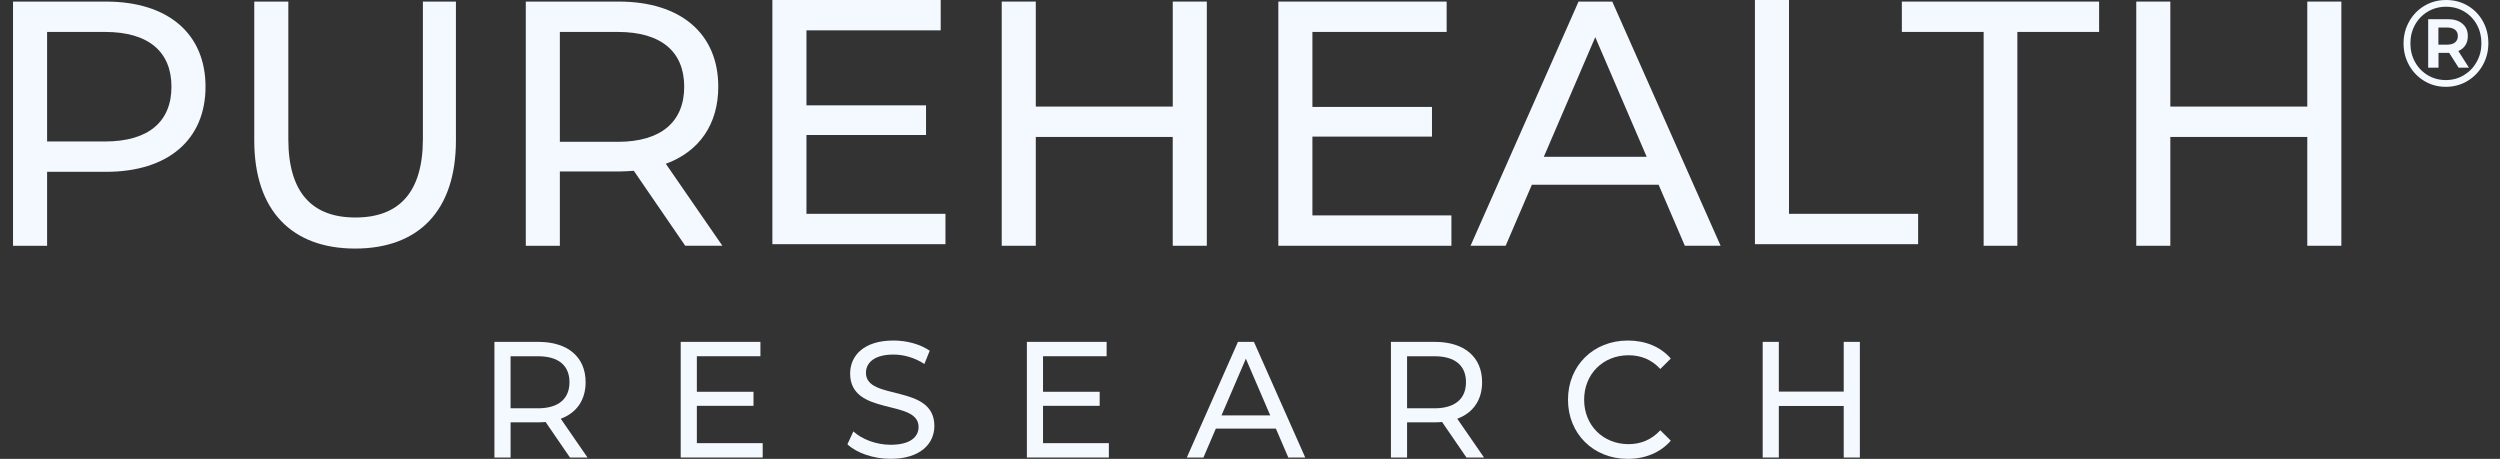 <svg width="158" height="29" viewBox="0 0 158 29" fill="none" xmlns="http://www.w3.org/2000/svg">
<rect x="0" y="0" width="158" height="29" fill="#333333" stroke="none"/>
<path d="M12.989 5.48C12.989 8.831 10.62 10.859 6.701 10.859H2.977V15.533H0.823V0.1H6.701C10.62 0.1 12.989 2.128 12.989 5.48ZM10.836 5.48C10.836 3.275 9.393 2.018 6.637 2.018H2.977V8.941H6.637C9.393 8.941 10.836 7.684 10.836 5.48Z" fill="#F4F8FF"/>
<path d="M16.069 8.875V0.1H18.222V8.786C18.222 12.203 19.75 13.746 22.464 13.746C25.177 13.746 26.727 12.202 26.727 8.786V0.1H28.815V8.875C28.815 13.35 26.425 15.709 22.442 15.709C18.48 15.709 16.069 13.35 16.069 8.875Z" fill="#F4F8FF"/>
<path d="M43.307 15.533L40.056 10.793C39.754 10.815 39.431 10.837 39.109 10.837H35.383V15.533H33.23V0.1H39.108C43.027 0.1 45.395 2.128 45.395 5.479C45.395 7.86 44.189 9.579 42.08 10.351L45.654 15.532H43.307V15.533ZM43.242 5.48C43.242 3.275 41.799 2.018 39.043 2.018H35.383V8.963H39.043C41.799 8.963 43.242 7.684 43.242 5.48Z" fill="#F4F8FF"/>
<path d="M59.753 13.514V15.432H48.815V0H59.452V1.918H50.968V6.658H58.525V8.532H50.968V13.514H59.753Z" fill="#F4F8FF"/>
<path d="M76.271 0.1V15.532H74.117V8.655H65.462V15.533H63.309V0.1H65.462V6.736H74.118V0.1H76.271Z" fill="#F4F8FF"/>
<path d="M91.729 13.614V15.533H80.791V0.1H91.428V2.018H82.944V6.758H90.501V8.633H82.944V13.614H91.729Z" fill="#F4F8FF"/>
<path d="M104.824 11.674H96.815L95.157 15.532H92.939L99.764 0.101H101.896L108.743 15.532H106.482L104.824 11.674ZM104.071 9.911L100.82 2.349L97.569 9.911H104.071Z" fill="#F4F8FF"/>
<path d="M110.912 0H113.064V13.514H121.225V15.432H110.912V0Z" fill="#F4F8FF"/>
<path d="M125.365 2.018H120.197V0.1H132.664V2.018H127.497V15.533H125.366V2.018H125.365Z" fill="#F4F8FF"/>
<path d="M147.974 0.1V15.532H145.821V8.655H137.165V15.533H135.012V0.1H137.165V6.736H145.821V0.1H147.974Z" fill="#F4F8FF"/>
<path d="M36.022 28.916L34.482 26.67C34.339 26.681 34.186 26.692 34.033 26.692H32.269V28.916H31.248V21.607H34.033C35.889 21.607 37.011 22.567 37.011 24.155C37.011 25.283 36.439 26.097 35.44 26.463L37.133 28.917H36.022V28.916ZM35.991 24.154C35.991 23.11 35.307 22.515 34.002 22.515H32.268V25.804H34.002C35.307 25.804 35.991 25.198 35.991 24.154Z" fill="#F4F8FF"/>
<path d="M48.202 28.007V28.915H43.02V21.606H48.059V22.514H44.041V24.76H47.621V25.648H44.041V28.007H48.202Z" fill="#F4F8FF"/>
<path d="M53.556 28.079L53.933 27.265C54.463 27.756 55.371 28.11 56.289 28.11C57.523 28.11 58.054 27.619 58.054 26.982C58.054 25.197 53.729 26.324 53.729 23.61C53.729 22.482 54.586 21.521 56.463 21.521C57.299 21.521 58.166 21.75 58.758 22.168L58.421 23.003C57.798 22.596 57.095 22.408 56.462 22.408C55.249 22.408 54.728 22.93 54.728 23.567C54.728 25.352 59.052 24.235 59.052 26.919C59.052 28.036 58.175 28.997 56.288 28.997C55.198 28.999 54.127 28.622 53.556 28.079Z" fill="#F4F8FF"/>
<path d="M70.08 28.007V28.915H64.899V21.606H69.938V22.514H65.919V24.76H69.499V25.648H65.919V28.007H70.08Z" fill="#F4F8FF"/>
<path d="M80.636 27.088H76.841L76.056 28.916H75.006L78.239 21.607H79.249L82.492 28.916H81.421L80.636 27.088ZM80.279 26.253L78.739 22.671L77.199 26.253H80.279Z" fill="#F4F8FF"/>
<path d="M92.68 28.916L91.14 26.67C90.998 26.681 90.845 26.692 90.692 26.692H88.927V28.916H87.907V21.607H90.692C92.548 21.607 93.669 22.567 93.669 24.155C93.669 25.283 93.098 26.097 92.099 26.463L93.791 28.917H92.68V28.916ZM92.65 24.154C92.65 23.11 91.967 22.515 90.662 22.515H88.927V25.804H90.662C91.967 25.804 92.65 25.198 92.65 24.154Z" fill="#F4F8FF"/>
<path d="M99.097 25.261C99.097 23.099 100.708 21.522 102.881 21.522C103.982 21.522 104.941 21.908 105.594 22.66L104.931 23.319C104.38 22.723 103.707 22.452 102.922 22.452C101.31 22.452 100.117 23.642 100.117 25.261C100.117 26.879 101.31 28.07 102.922 28.07C103.707 28.07 104.38 27.788 104.931 27.193L105.594 27.851C104.941 28.602 103.982 29 102.87 29C100.708 28.999 99.097 27.422 99.097 25.261Z" fill="#F4F8FF"/>
<path d="M117.543 21.606V28.915H116.523V25.657H112.422V28.915H111.402V21.606H112.422V24.749H116.523V21.606H117.543Z" fill="#F4F8FF"/>
<path d="M155.956 0.357C156.363 0.596 156.684 0.923 156.916 1.34C157.149 1.757 157.265 2.22 157.265 2.728C157.265 3.236 157.146 3.701 156.908 4.123C156.67 4.546 156.346 4.878 155.936 5.122C155.526 5.366 155.073 5.487 154.578 5.487C154.082 5.487 153.63 5.366 153.222 5.122C152.815 4.878 152.493 4.547 152.258 4.127C152.023 3.707 151.905 3.246 151.905 2.744C151.905 2.241 152.023 1.78 152.258 1.361C152.493 0.941 152.816 0.609 153.226 0.365C153.636 0.122 154.091 0 154.592 0C155.094 -0.001 155.549 0.119 155.956 0.357ZM155.721 4.749C156.063 4.541 156.332 4.261 156.529 3.905C156.727 3.551 156.825 3.158 156.825 2.728C156.825 2.298 156.729 1.908 156.536 1.558C156.344 1.208 156.078 0.932 155.739 0.73C155.399 0.527 155.018 0.426 154.592 0.426C154.167 0.426 153.783 0.528 153.438 0.733C153.093 0.938 152.824 1.216 152.629 1.569C152.434 1.922 152.337 2.313 152.337 2.743C152.337 3.173 152.434 3.564 152.629 3.917C152.824 4.269 153.092 4.548 153.434 4.753C153.775 4.958 154.156 5.06 154.576 5.06C154.998 5.06 155.378 4.956 155.721 4.749ZM155.812 2.86C155.708 3.021 155.56 3.142 155.367 3.225L156.035 4.275H155.382L154.79 3.342H154.706H154.114V4.275H153.461V1.212H154.706C155.096 1.212 155.403 1.308 155.629 1.5C155.854 1.691 155.966 1.95 155.966 2.277C155.967 2.505 155.916 2.7 155.812 2.86ZM154.669 2.821C154.881 2.821 155.046 2.774 155.162 2.678C155.278 2.582 155.336 2.448 155.336 2.277C155.336 2.107 155.278 1.975 155.162 1.881C155.045 1.787 154.881 1.741 154.669 1.741H154.107V2.821H154.669Z" fill="#F4F8FF"/>
</svg>
